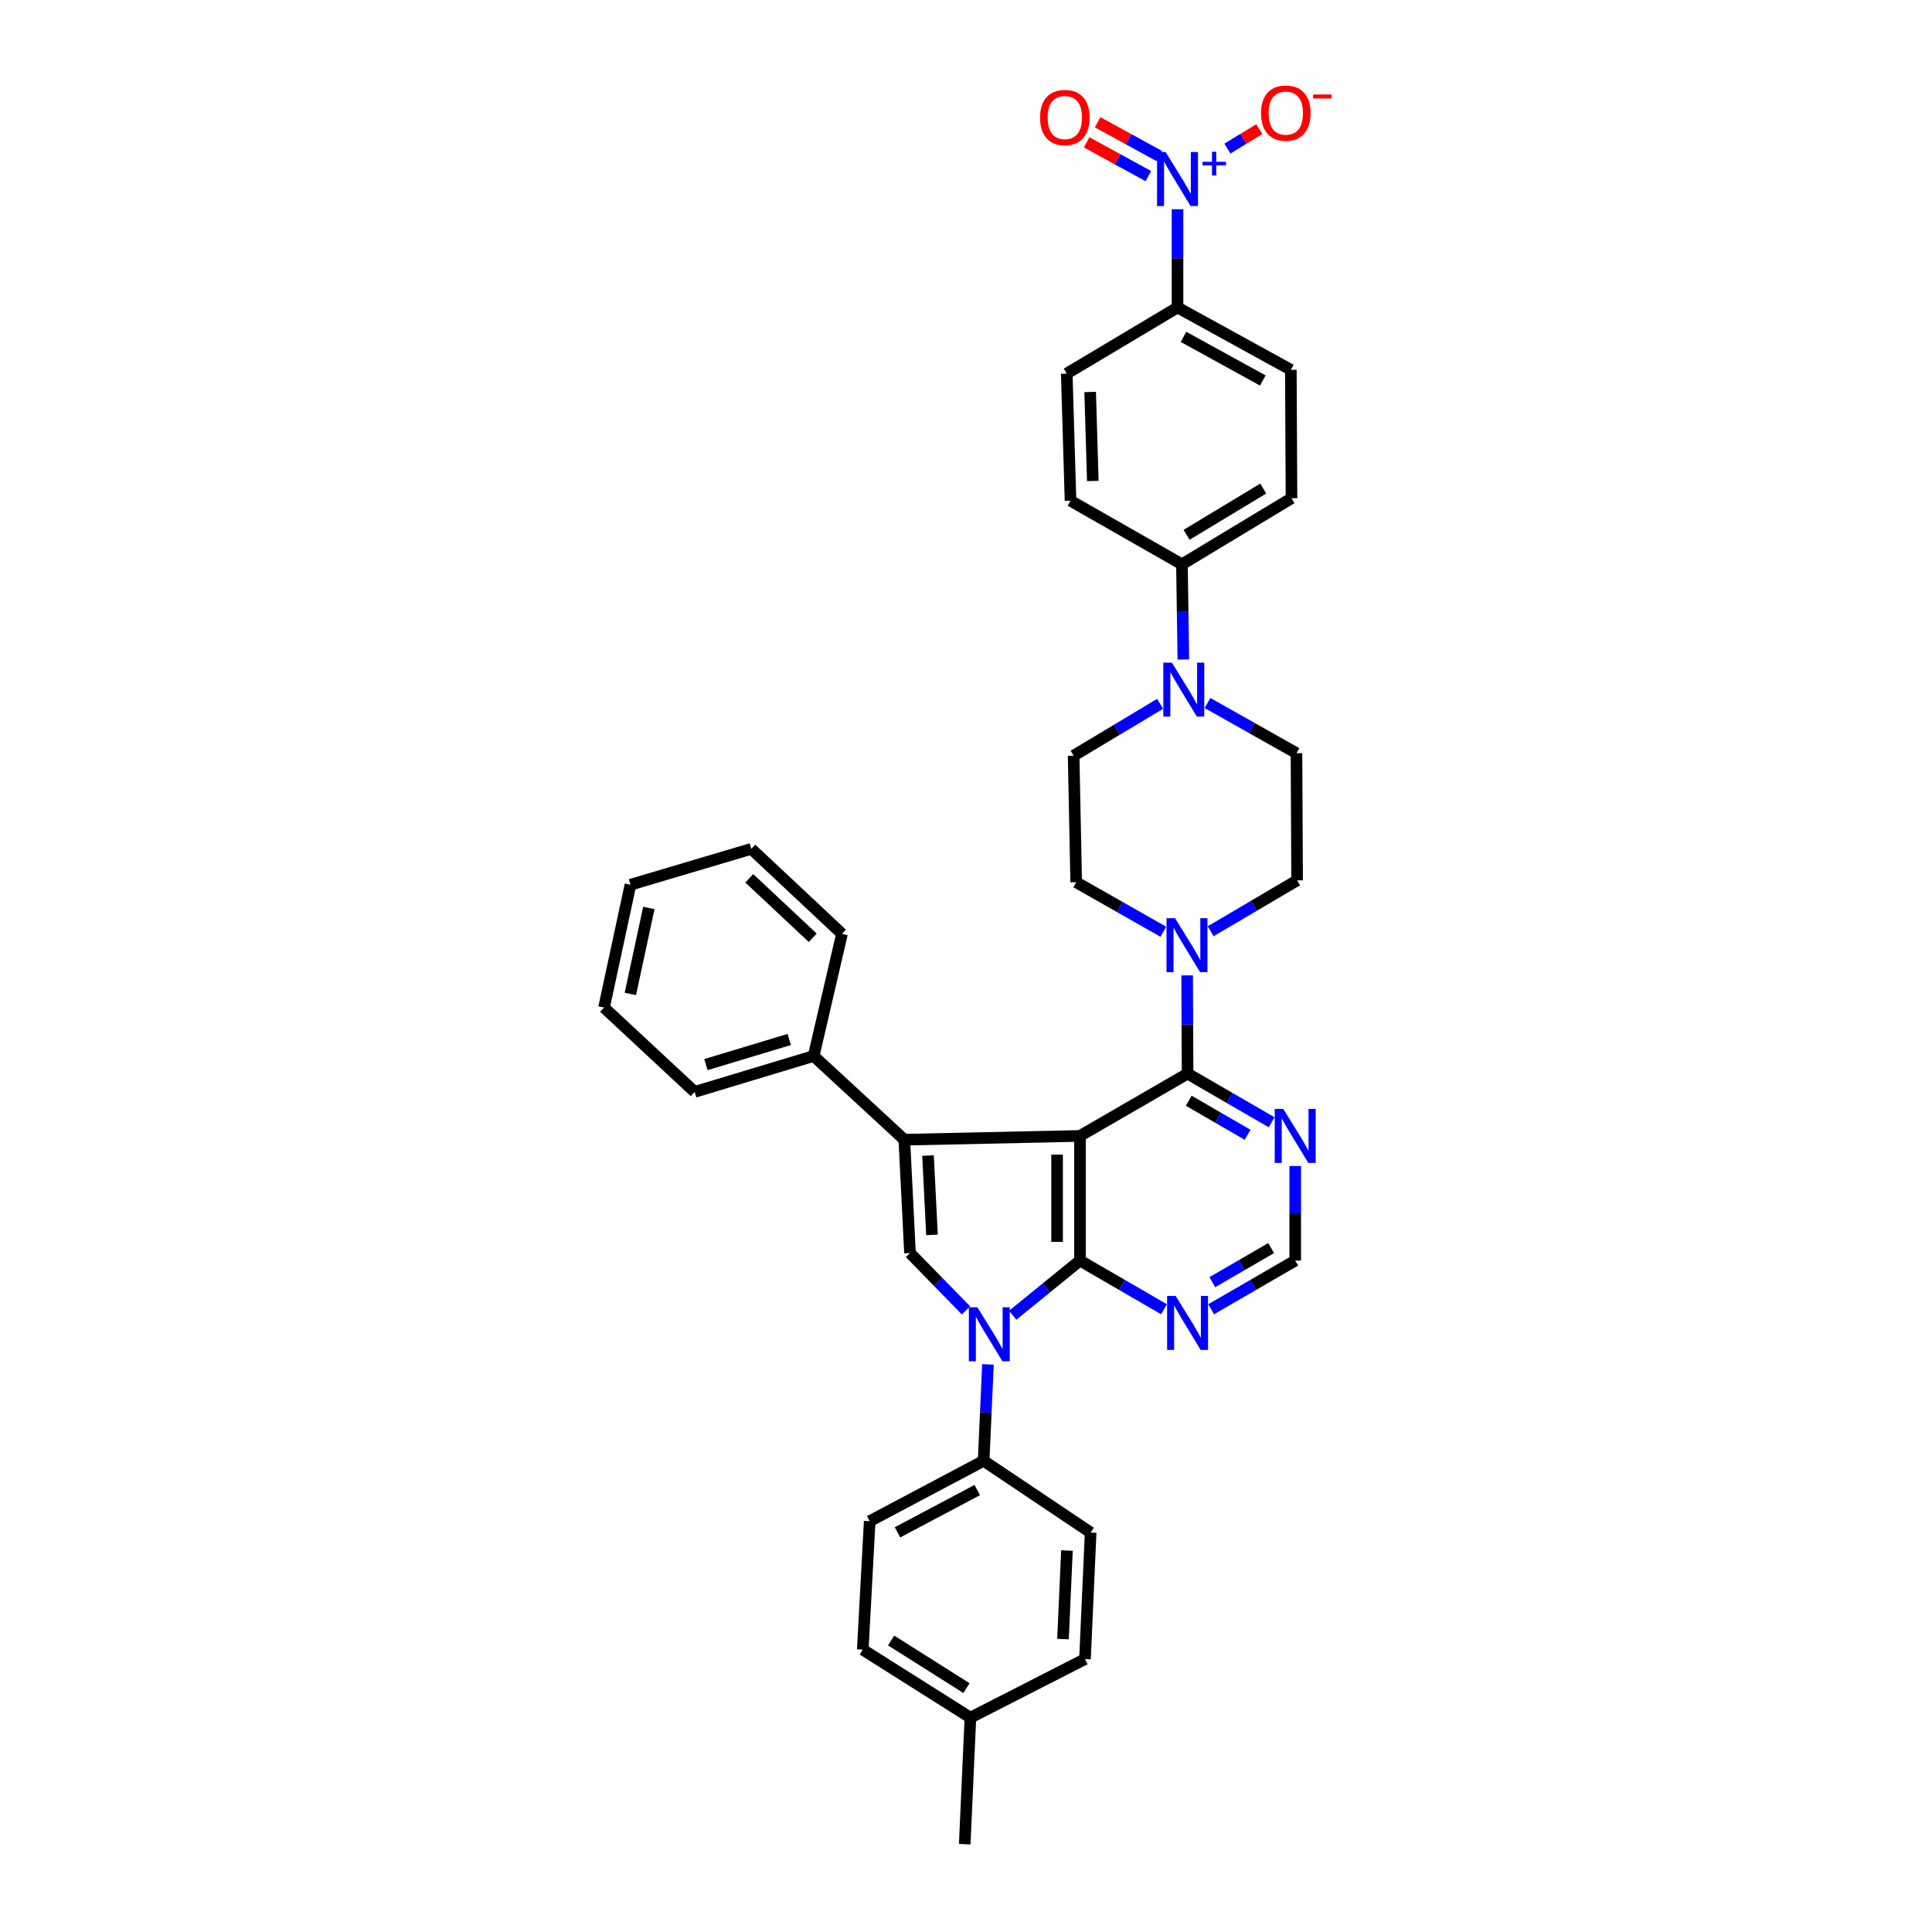 <?xml version='1.0' encoding='iso-8859-1'?>
<svg version='1.1' baseProfile='full'
              xmlns='http://www.w3.org/2000/svg'
                      xmlns:rdkit='http://www.rdkit.org/xml'
                      xmlns:xlink='http://www.w3.org/1999/xlink'
                  xml:space='preserve'
width='1000px' height='1000px' viewBox='0 0 1000 1000'>
<!-- END OF HEADER -->
<rect style='opacity:1.0;fill:#FFFFFF;stroke:none' width='1000' height='1000' x='0' y='0'> </rect>
<path class='bond-0' d='M 558.986,587.952 L 558.986,652.469' style='fill:none;fill-rule:evenodd;stroke:#000000;stroke-width:6px;stroke-linecap:butt;stroke-linejoin:miter;stroke-opacity:1' />
<path class='bond-0' d='M 547.149,597.629 L 547.149,642.792' style='fill:none;fill-rule:evenodd;stroke:#000000;stroke-width:6px;stroke-linecap:butt;stroke-linejoin:miter;stroke-opacity:1' />
<path class='bond-1' d='M 558.986,587.952 L 468.072,589.911' style='fill:none;fill-rule:evenodd;stroke:#000000;stroke-width:6px;stroke-linecap:butt;stroke-linejoin:miter;stroke-opacity:1' />
<path class='bond-4' d='M 558.986,587.952 L 614.691,555.71' style='fill:none;fill-rule:evenodd;stroke:#000000;stroke-width:6px;stroke-linecap:butt;stroke-linejoin:miter;stroke-opacity:1' />
<path class='bond-2' d='M 558.986,652.469 L 541.579,666.619' style='fill:none;fill-rule:evenodd;stroke:#000000;stroke-width:6px;stroke-linecap:butt;stroke-linejoin:miter;stroke-opacity:1' />
<path class='bond-2' d='M 541.579,666.619 L 524.171,680.77' style='fill:none;fill-rule:evenodd;stroke:#0000FF;stroke-width:6px;stroke-linecap:butt;stroke-linejoin:miter;stroke-opacity:1' />
<path class='bond-7' d='M 558.986,652.469 L 580.737,665.071' style='fill:none;fill-rule:evenodd;stroke:#000000;stroke-width:6px;stroke-linecap:butt;stroke-linejoin:miter;stroke-opacity:1' />
<path class='bond-7' d='M 580.737,665.071 L 602.488,677.674' style='fill:none;fill-rule:evenodd;stroke:#0000FF;stroke-width:6px;stroke-linecap:butt;stroke-linejoin:miter;stroke-opacity:1' />
<path class='bond-3' d='M 468.072,589.911 L 471.012,648.576' style='fill:none;fill-rule:evenodd;stroke:#000000;stroke-width:6px;stroke-linecap:butt;stroke-linejoin:miter;stroke-opacity:1' />
<path class='bond-3' d='M 480.335,598.119 L 482.393,639.184' style='fill:none;fill-rule:evenodd;stroke:#000000;stroke-width:6px;stroke-linecap:butt;stroke-linejoin:miter;stroke-opacity:1' />
<path class='bond-15' d='M 468.072,589.911 L 421.152,546.582' style='fill:none;fill-rule:evenodd;stroke:#000000;stroke-width:6px;stroke-linecap:butt;stroke-linejoin:miter;stroke-opacity:1' />
<path class='bond-10' d='M 511.365,706.217 L 510.246,731.162' style='fill:none;fill-rule:evenodd;stroke:#0000FF;stroke-width:6px;stroke-linecap:butt;stroke-linejoin:miter;stroke-opacity:1' />
<path class='bond-10' d='M 510.246,731.162 L 509.126,756.107' style='fill:none;fill-rule:evenodd;stroke:#000000;stroke-width:6px;stroke-linecap:butt;stroke-linejoin:miter;stroke-opacity:1' />
<path class='bond-36' d='M 500.003,678.259 L 485.507,663.418' style='fill:none;fill-rule:evenodd;stroke:#0000FF;stroke-width:6px;stroke-linecap:butt;stroke-linejoin:miter;stroke-opacity:1' />
<path class='bond-36' d='M 485.507,663.418 L 471.012,648.576' style='fill:none;fill-rule:evenodd;stroke:#000000;stroke-width:6px;stroke-linecap:butt;stroke-linejoin:miter;stroke-opacity:1' />
<path class='bond-6' d='M 614.691,555.71 L 614.575,530.286' style='fill:none;fill-rule:evenodd;stroke:#000000;stroke-width:6px;stroke-linecap:butt;stroke-linejoin:miter;stroke-opacity:1' />
<path class='bond-6' d='M 614.575,530.286 L 614.46,504.862' style='fill:none;fill-rule:evenodd;stroke:#0000FF;stroke-width:6px;stroke-linecap:butt;stroke-linejoin:miter;stroke-opacity:1' />
<path class='bond-9' d='M 614.691,555.71 L 636.446,568.3' style='fill:none;fill-rule:evenodd;stroke:#000000;stroke-width:6px;stroke-linecap:butt;stroke-linejoin:miter;stroke-opacity:1' />
<path class='bond-9' d='M 636.446,568.3 L 658.2,580.889' style='fill:none;fill-rule:evenodd;stroke:#0000FF;stroke-width:6px;stroke-linecap:butt;stroke-linejoin:miter;stroke-opacity:1' />
<path class='bond-9' d='M 615.288,569.731 L 630.517,578.544' style='fill:none;fill-rule:evenodd;stroke:#000000;stroke-width:6px;stroke-linecap:butt;stroke-linejoin:miter;stroke-opacity:1' />
<path class='bond-9' d='M 630.517,578.544 L 645.745,587.357' style='fill:none;fill-rule:evenodd;stroke:#0000FF;stroke-width:6px;stroke-linecap:butt;stroke-linejoin:miter;stroke-opacity:1' />
<path class='bond-5' d='M 609.483,108.301 L 609.483,133.725' style='fill:none;fill-rule:evenodd;stroke:#0000FF;stroke-width:6px;stroke-linecap:butt;stroke-linejoin:miter;stroke-opacity:1' />
<path class='bond-5' d='M 609.483,133.725 L 609.483,159.149' style='fill:none;fill-rule:evenodd;stroke:#000000;stroke-width:6px;stroke-linecap:butt;stroke-linejoin:miter;stroke-opacity:1' />
<path class='bond-13' d='M 635.302,76.916 L 643.562,71.876' style='fill:none;fill-rule:evenodd;stroke:#0000FF;stroke-width:6px;stroke-linecap:butt;stroke-linejoin:miter;stroke-opacity:1' />
<path class='bond-13' d='M 643.562,71.876 L 651.822,66.835' style='fill:none;fill-rule:evenodd;stroke:#FF0000;stroke-width:6px;stroke-linecap:butt;stroke-linejoin:miter;stroke-opacity:1' />
<path class='bond-16' d='M 600.068,80.773 L 584.099,72.034' style='fill:none;fill-rule:evenodd;stroke:#0000FF;stroke-width:6px;stroke-linecap:butt;stroke-linejoin:miter;stroke-opacity:1' />
<path class='bond-16' d='M 584.099,72.034 L 568.131,63.296' style='fill:none;fill-rule:evenodd;stroke:#FF0000;stroke-width:6px;stroke-linecap:butt;stroke-linejoin:miter;stroke-opacity:1' />
<path class='bond-16' d='M 594.386,91.157 L 578.417,82.418' style='fill:none;fill-rule:evenodd;stroke:#0000FF;stroke-width:6px;stroke-linecap:butt;stroke-linejoin:miter;stroke-opacity:1' />
<path class='bond-16' d='M 578.417,82.418 L 562.449,73.68' style='fill:none;fill-rule:evenodd;stroke:#FF0000;stroke-width:6px;stroke-linecap:butt;stroke-linejoin:miter;stroke-opacity:1' />
<path class='bond-17' d='M 626.636,482.02 L 649.01,468.844' style='fill:none;fill-rule:evenodd;stroke:#0000FF;stroke-width:6px;stroke-linecap:butt;stroke-linejoin:miter;stroke-opacity:1' />
<path class='bond-17' d='M 649.01,468.844 L 671.383,455.669' style='fill:none;fill-rule:evenodd;stroke:#000000;stroke-width:6px;stroke-linecap:butt;stroke-linejoin:miter;stroke-opacity:1' />
<path class='bond-18' d='M 602.146,482.276 L 579.592,469.462' style='fill:none;fill-rule:evenodd;stroke:#0000FF;stroke-width:6px;stroke-linecap:butt;stroke-linejoin:miter;stroke-opacity:1' />
<path class='bond-18' d='M 579.592,469.462 L 557.039,456.648' style='fill:none;fill-rule:evenodd;stroke:#000000;stroke-width:6px;stroke-linecap:butt;stroke-linejoin:miter;stroke-opacity:1' />
<path class='bond-37' d='M 626.895,677.675 L 648.649,665.072' style='fill:none;fill-rule:evenodd;stroke:#0000FF;stroke-width:6px;stroke-linecap:butt;stroke-linejoin:miter;stroke-opacity:1' />
<path class='bond-37' d='M 648.649,665.072 L 670.403,652.469' style='fill:none;fill-rule:evenodd;stroke:#000000;stroke-width:6px;stroke-linecap:butt;stroke-linejoin:miter;stroke-opacity:1' />
<path class='bond-37' d='M 627.488,663.651 L 642.715,654.83' style='fill:none;fill-rule:evenodd;stroke:#0000FF;stroke-width:6px;stroke-linecap:butt;stroke-linejoin:miter;stroke-opacity:1' />
<path class='bond-37' d='M 642.715,654.83 L 657.943,646.008' style='fill:none;fill-rule:evenodd;stroke:#000000;stroke-width:6px;stroke-linecap:butt;stroke-linejoin:miter;stroke-opacity:1' />
<path class='bond-8' d='M 600.475,364.3 L 578.09,377.726' style='fill:none;fill-rule:evenodd;stroke:#0000FF;stroke-width:6px;stroke-linecap:butt;stroke-linejoin:miter;stroke-opacity:1' />
<path class='bond-8' d='M 578.09,377.726 L 555.704,391.151' style='fill:none;fill-rule:evenodd;stroke:#000000;stroke-width:6px;stroke-linecap:butt;stroke-linejoin:miter;stroke-opacity:1' />
<path class='bond-14' d='M 612.501,341.36 L 612.136,316.725' style='fill:none;fill-rule:evenodd;stroke:#0000FF;stroke-width:6px;stroke-linecap:butt;stroke-linejoin:miter;stroke-opacity:1' />
<path class='bond-14' d='M 612.136,316.725 L 611.771,292.09' style='fill:none;fill-rule:evenodd;stroke:#000000;stroke-width:6px;stroke-linecap:butt;stroke-linejoin:miter;stroke-opacity:1' />
<path class='bond-38' d='M 625,363.869 L 648.03,376.859' style='fill:none;fill-rule:evenodd;stroke:#0000FF;stroke-width:6px;stroke-linecap:butt;stroke-linejoin:miter;stroke-opacity:1' />
<path class='bond-38' d='M 648.03,376.859 L 671.061,389.849' style='fill:none;fill-rule:evenodd;stroke:#000000;stroke-width:6px;stroke-linecap:butt;stroke-linejoin:miter;stroke-opacity:1' />
<path class='bond-12' d='M 670.403,603.532 L 670.403,628.001' style='fill:none;fill-rule:evenodd;stroke:#0000FF;stroke-width:6px;stroke-linecap:butt;stroke-linejoin:miter;stroke-opacity:1' />
<path class='bond-12' d='M 670.403,628.001 L 670.403,652.469' style='fill:none;fill-rule:evenodd;stroke:#000000;stroke-width:6px;stroke-linecap:butt;stroke-linejoin:miter;stroke-opacity:1' />
<path class='bond-25' d='M 509.126,756.107 L 450.152,787.37' style='fill:none;fill-rule:evenodd;stroke:#000000;stroke-width:6px;stroke-linecap:butt;stroke-linejoin:miter;stroke-opacity:1' />
<path class='bond-25' d='M 505.824,771.255 L 464.543,793.139' style='fill:none;fill-rule:evenodd;stroke:#000000;stroke-width:6px;stroke-linecap:butt;stroke-linejoin:miter;stroke-opacity:1' />
<path class='bond-26' d='M 509.126,756.107 L 564.516,793.255' style='fill:none;fill-rule:evenodd;stroke:#000000;stroke-width:6px;stroke-linecap:butt;stroke-linejoin:miter;stroke-opacity:1' />
<path class='bond-11' d='M 609.483,159.149 L 668.135,191.411' style='fill:none;fill-rule:evenodd;stroke:#000000;stroke-width:6px;stroke-linecap:butt;stroke-linejoin:miter;stroke-opacity:1' />
<path class='bond-11' d='M 612.576,174.36 L 653.632,196.943' style='fill:none;fill-rule:evenodd;stroke:#000000;stroke-width:6px;stroke-linecap:butt;stroke-linejoin:miter;stroke-opacity:1' />
<path class='bond-41' d='M 609.483,159.149 L 552.14,193.371' style='fill:none;fill-rule:evenodd;stroke:#000000;stroke-width:6px;stroke-linecap:butt;stroke-linejoin:miter;stroke-opacity:1' />
<path class='bond-23' d='M 611.771,292.09 L 554.1,259.177' style='fill:none;fill-rule:evenodd;stroke:#000000;stroke-width:6px;stroke-linecap:butt;stroke-linejoin:miter;stroke-opacity:1' />
<path class='bond-24' d='M 611.771,292.09 L 668.476,257.888' style='fill:none;fill-rule:evenodd;stroke:#000000;stroke-width:6px;stroke-linecap:butt;stroke-linejoin:miter;stroke-opacity:1' />
<path class='bond-24' d='M 614.164,276.824 L 653.857,252.882' style='fill:none;fill-rule:evenodd;stroke:#000000;stroke-width:6px;stroke-linecap:butt;stroke-linejoin:miter;stroke-opacity:1' />
<path class='bond-30' d='M 421.152,546.582 L 359.561,565.159' style='fill:none;fill-rule:evenodd;stroke:#000000;stroke-width:6px;stroke-linecap:butt;stroke-linejoin:miter;stroke-opacity:1' />
<path class='bond-30' d='M 408.495,538.036 L 365.382,551.04' style='fill:none;fill-rule:evenodd;stroke:#000000;stroke-width:6px;stroke-linecap:butt;stroke-linejoin:miter;stroke-opacity:1' />
<path class='bond-31' d='M 421.152,546.582 L 435.804,483.367' style='fill:none;fill-rule:evenodd;stroke:#000000;stroke-width:6px;stroke-linecap:butt;stroke-linejoin:miter;stroke-opacity:1' />
<path class='bond-19' d='M 671.383,455.669 L 671.061,389.849' style='fill:none;fill-rule:evenodd;stroke:#000000;stroke-width:6px;stroke-linecap:butt;stroke-linejoin:miter;stroke-opacity:1' />
<path class='bond-20' d='M 557.039,456.648 L 555.704,391.151' style='fill:none;fill-rule:evenodd;stroke:#000000;stroke-width:6px;stroke-linecap:butt;stroke-linejoin:miter;stroke-opacity:1' />
<path class='bond-21' d='M 552.14,193.371 L 554.1,259.177' style='fill:none;fill-rule:evenodd;stroke:#000000;stroke-width:6px;stroke-linecap:butt;stroke-linejoin:miter;stroke-opacity:1' />
<path class='bond-21' d='M 564.266,202.889 L 565.637,248.954' style='fill:none;fill-rule:evenodd;stroke:#000000;stroke-width:6px;stroke-linecap:butt;stroke-linejoin:miter;stroke-opacity:1' />
<path class='bond-22' d='M 668.135,191.411 L 668.476,257.888' style='fill:none;fill-rule:evenodd;stroke:#000000;stroke-width:6px;stroke-linecap:butt;stroke-linejoin:miter;stroke-opacity:1' />
<path class='bond-27' d='M 450.152,787.37 L 446.569,853.853' style='fill:none;fill-rule:evenodd;stroke:#000000;stroke-width:6px;stroke-linecap:butt;stroke-linejoin:miter;stroke-opacity:1' />
<path class='bond-28' d='M 564.516,793.255 L 561.59,858.739' style='fill:none;fill-rule:evenodd;stroke:#000000;stroke-width:6px;stroke-linecap:butt;stroke-linejoin:miter;stroke-opacity:1' />
<path class='bond-28' d='M 552.252,802.549 L 550.204,848.388' style='fill:none;fill-rule:evenodd;stroke:#000000;stroke-width:6px;stroke-linecap:butt;stroke-linejoin:miter;stroke-opacity:1' />
<path class='bond-40' d='M 446.569,853.853 L 502.281,889.048' style='fill:none;fill-rule:evenodd;stroke:#000000;stroke-width:6px;stroke-linecap:butt;stroke-linejoin:miter;stroke-opacity:1' />
<path class='bond-40' d='M 461.247,849.125 L 500.246,873.762' style='fill:none;fill-rule:evenodd;stroke:#000000;stroke-width:6px;stroke-linecap:butt;stroke-linejoin:miter;stroke-opacity:1' />
<path class='bond-29' d='M 561.59,858.739 L 502.281,889.048' style='fill:none;fill-rule:evenodd;stroke:#000000;stroke-width:6px;stroke-linecap:butt;stroke-linejoin:miter;stroke-opacity:1' />
<path class='bond-32' d='M 502.281,889.048 L 499.341,954.545' style='fill:none;fill-rule:evenodd;stroke:#000000;stroke-width:6px;stroke-linecap:butt;stroke-linejoin:miter;stroke-opacity:1' />
<path class='bond-33' d='M 359.561,565.159 L 312.648,521.501' style='fill:none;fill-rule:evenodd;stroke:#000000;stroke-width:6px;stroke-linecap:butt;stroke-linejoin:miter;stroke-opacity:1' />
<path class='bond-34' d='M 435.804,483.367 L 388.884,439.373' style='fill:none;fill-rule:evenodd;stroke:#000000;stroke-width:6px;stroke-linecap:butt;stroke-linejoin:miter;stroke-opacity:1' />
<path class='bond-34' d='M 420.669,485.403 L 387.825,454.607' style='fill:none;fill-rule:evenodd;stroke:#000000;stroke-width:6px;stroke-linecap:butt;stroke-linejoin:miter;stroke-opacity:1' />
<path class='bond-39' d='M 312.648,521.501 L 326.326,457.937' style='fill:none;fill-rule:evenodd;stroke:#000000;stroke-width:6px;stroke-linecap:butt;stroke-linejoin:miter;stroke-opacity:1' />
<path class='bond-39' d='M 326.271,514.457 L 335.846,469.962' style='fill:none;fill-rule:evenodd;stroke:#000000;stroke-width:6px;stroke-linecap:butt;stroke-linejoin:miter;stroke-opacity:1' />
<path class='bond-35' d='M 388.884,439.373 L 326.326,457.937' style='fill:none;fill-rule:evenodd;stroke:#000000;stroke-width:6px;stroke-linecap:butt;stroke-linejoin:miter;stroke-opacity:1' />
<path  class='atom-3' d='M 505.891 676.643
L 515.045 691.439
Q 515.952 692.899, 517.412 695.542
Q 518.872 698.186, 518.951 698.344
L 518.951 676.643
L 522.66 676.643
L 522.66 704.578
L 518.832 704.578
L 509.008 688.401
Q 507.864 686.507, 506.641 684.337
Q 505.457 682.167, 505.102 681.496
L 505.102 704.578
L 501.472 704.578
L 501.472 676.643
L 505.891 676.643
' fill='#0000FF'/>
<path  class='atom-6' d='M 603.308 78.704
L 612.462 93.501
Q 613.369 94.96, 614.829 97.604
Q 616.289 100.248, 616.368 100.405
L 616.368 78.704
L 620.077 78.704
L 620.077 106.639
L 616.25 106.639
L 606.425 90.463
Q 605.281 88.569, 604.058 86.398
Q 602.874 84.228, 602.519 83.558
L 602.519 106.639
L 598.889 106.639
L 598.889 78.704
L 603.308 78.704
' fill='#0000FF'/>
<path  class='atom-6' d='M 622.421 83.74
L 627.342 83.74
L 627.342 78.558
L 629.53 78.558
L 629.53 83.74
L 634.582 83.74
L 634.582 85.615
L 629.53 85.615
L 629.53 90.823
L 627.342 90.823
L 627.342 85.615
L 622.421 85.615
L 622.421 83.74
' fill='#0000FF'/>
<path  class='atom-7' d='M 608.214 475.265
L 617.368 490.061
Q 618.275 491.521, 619.735 494.165
Q 621.195 496.808, 621.274 496.966
L 621.274 475.265
L 624.983 475.265
L 624.983 503.2
L 621.155 503.2
L 611.331 487.023
Q 610.187 485.129, 608.963 482.959
Q 607.78 480.789, 607.425 480.118
L 607.425 503.2
L 603.795 503.2
L 603.795 475.265
L 608.214 475.265
' fill='#0000FF'/>
<path  class='atom-8' d='M 608.516 670.777
L 617.67 685.573
Q 618.578 687.033, 620.037 689.676
Q 621.497 692.32, 621.576 692.478
L 621.576 670.777
L 625.285 670.777
L 625.285 698.712
L 621.458 698.712
L 611.633 682.535
Q 610.489 680.641, 609.266 678.471
Q 608.082 676.301, 607.727 675.63
L 607.727 698.712
L 604.097 698.712
L 604.097 670.777
L 608.516 670.777
' fill='#0000FF'/>
<path  class='atom-9' d='M 606.557 342.982
L 615.71 357.778
Q 616.618 359.238, 618.078 361.881
Q 619.538 364.525, 619.617 364.683
L 619.617 342.982
L 623.325 342.982
L 623.325 370.917
L 619.498 370.917
L 609.674 354.74
Q 608.529 352.846, 607.306 350.676
Q 606.123 348.506, 605.768 347.835
L 605.768 370.917
L 602.138 370.917
L 602.138 342.982
L 606.557 342.982
' fill='#0000FF'/>
<path  class='atom-10' d='M 664.228 573.984
L 673.382 588.78
Q 674.29 590.24, 675.75 592.884
Q 677.209 595.527, 677.288 595.685
L 677.288 573.984
L 680.997 573.984
L 680.997 601.919
L 677.17 601.919
L 667.345 585.742
Q 666.201 583.848, 664.978 581.678
Q 663.794 579.508, 663.439 578.837
L 663.439 601.919
L 659.809 601.919
L 659.809 573.984
L 664.228 573.984
' fill='#0000FF'/>
<path  class='atom-14' d='M 652.707 58.549
Q 652.707 51.842, 656.021 48.093
Q 659.336 44.345, 665.53 44.345
Q 671.725 44.345, 675.039 48.093
Q 678.354 51.842, 678.354 58.549
Q 678.354 65.335, 675 69.202
Q 671.646 73.029, 665.53 73.029
Q 659.375 73.029, 656.021 69.202
Q 652.707 65.375, 652.707 58.549
M 665.53 69.873
Q 669.792 69.873, 672.08 67.032
Q 674.408 64.152, 674.408 58.549
Q 674.408 53.065, 672.08 50.303
Q 669.792 47.501, 665.53 47.501
Q 661.269 47.501, 658.941 50.263
Q 656.653 53.025, 656.653 58.549
Q 656.653 64.191, 658.941 67.032
Q 661.269 69.873, 665.53 69.873
' fill='#FF0000'/>
<path  class='atom-14' d='M 679.656 48.904
L 689.213 48.904
L 689.213 50.988
L 679.656 50.988
L 679.656 48.904
' fill='#FF0000'/>
<path  class='atom-17' d='M 538.33 60.831
Q 538.33 54.123, 541.645 50.375
Q 544.959 46.627, 551.154 46.627
Q 557.348 46.627, 560.663 50.375
Q 563.977 54.123, 563.977 60.831
Q 563.977 67.617, 560.623 71.484
Q 557.269 75.311, 551.154 75.311
Q 544.998 75.311, 541.645 71.484
Q 538.33 67.657, 538.33 60.831
M 551.154 72.155
Q 555.415 72.155, 557.703 69.314
Q 560.031 66.434, 560.031 60.831
Q 560.031 55.346, 557.703 52.585
Q 555.415 49.783, 551.154 49.783
Q 546.892 49.783, 544.564 52.545
Q 542.276 55.307, 542.276 60.831
Q 542.276 66.473, 544.564 69.314
Q 546.892 72.155, 551.154 72.155
' fill='#FF0000'/>
</svg>
